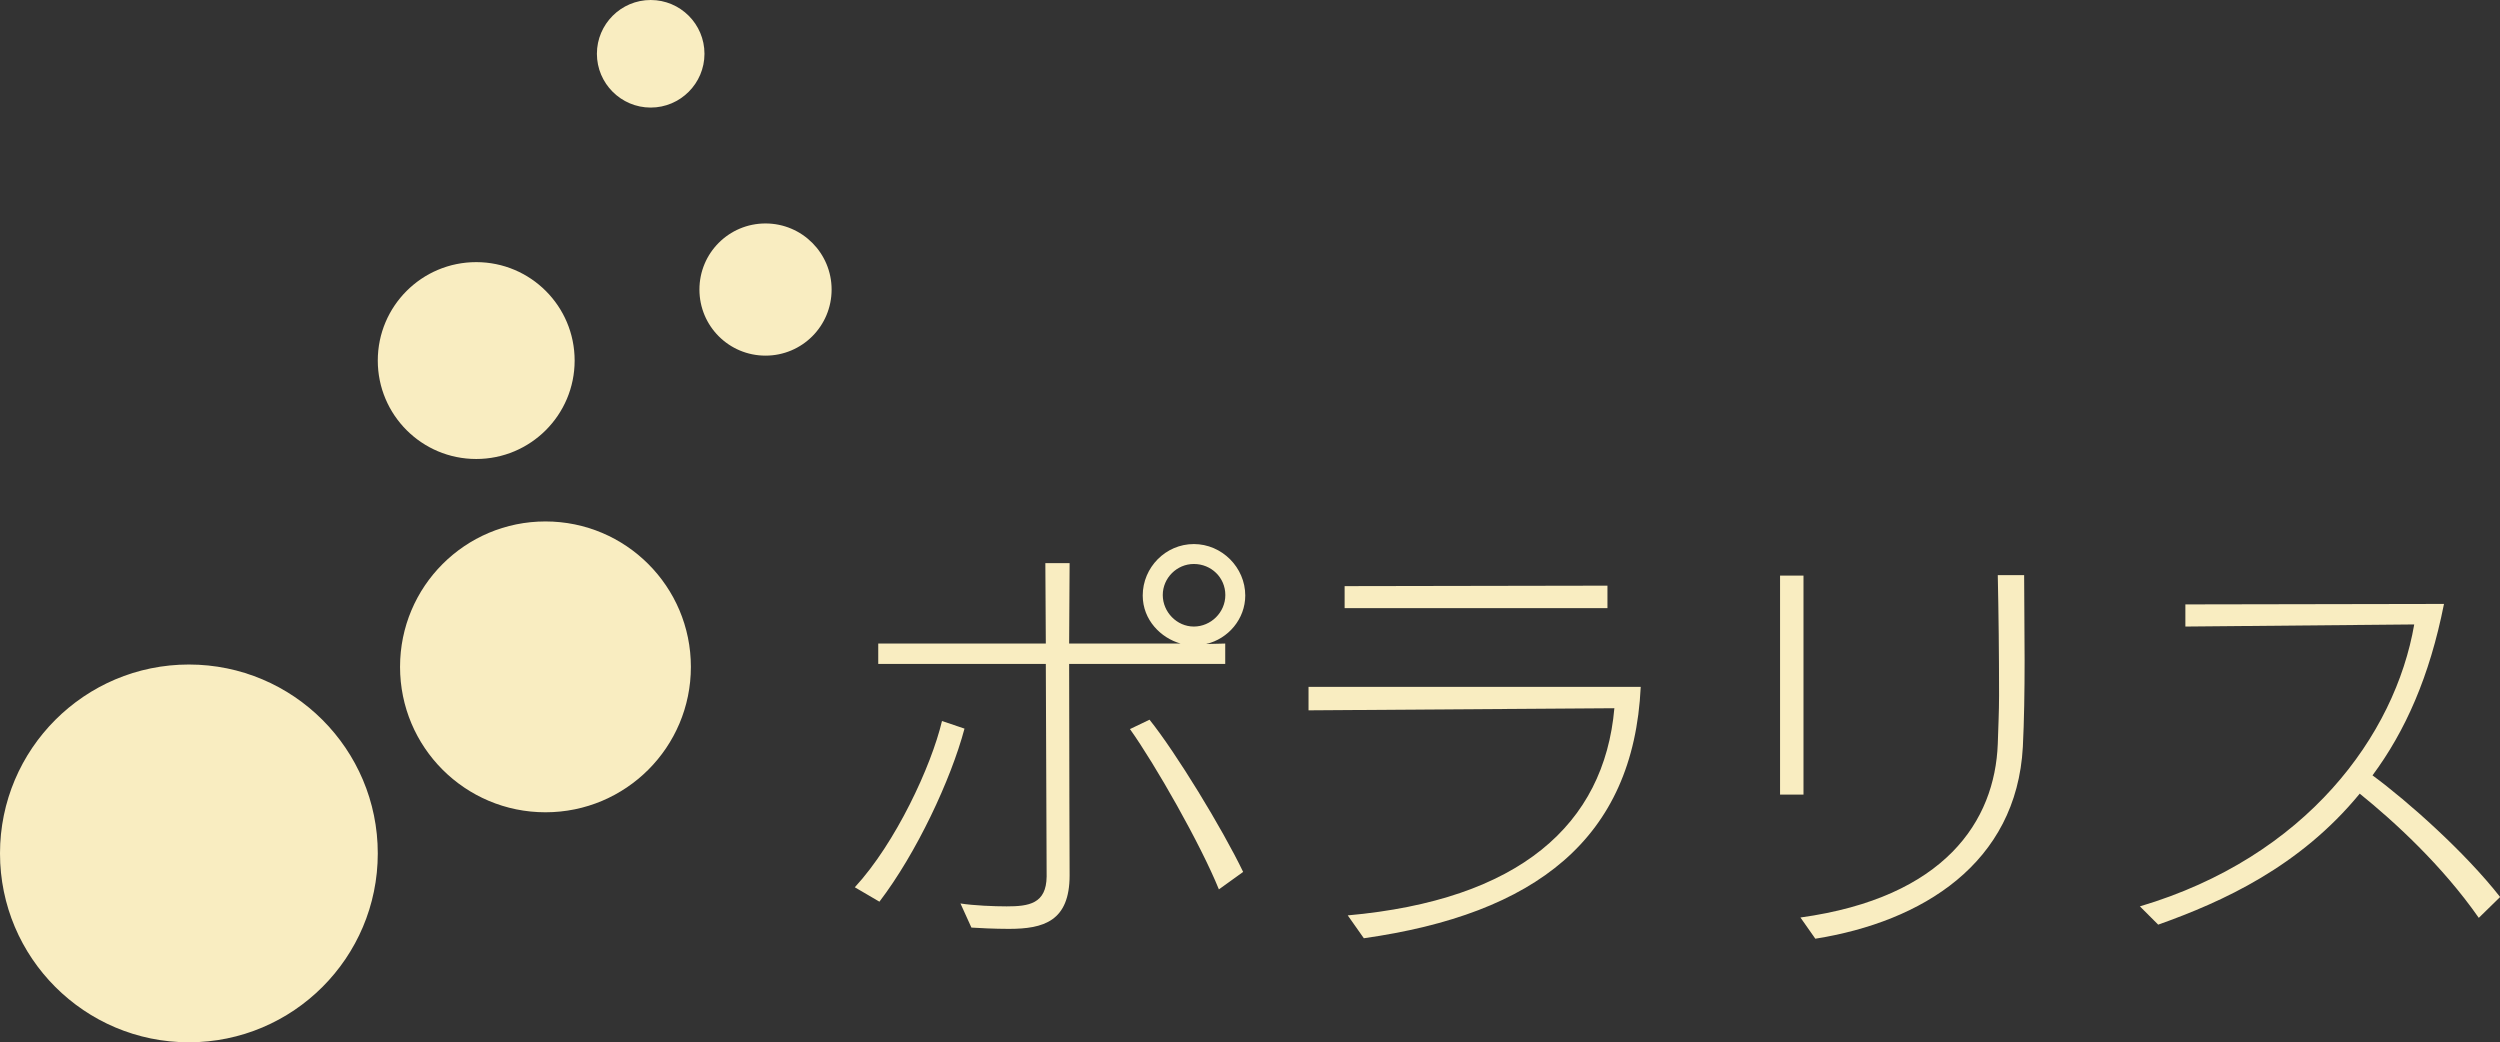 <?xml version="1.0" encoding="UTF-8"?><svg id="_レイヤー_2" xmlns="http://www.w3.org/2000/svg" viewBox="0 0 213.35 88.95"><rect x="0" y="0" width="213.35" height="88.95" fill="#333333" stroke="none"/><defs><style>.cls-1{fill:#f9edc1;stroke-width:0px;}</style></defs><g id="_レイヤー_1-2"><path class="cls-1" d="m72.95,75.72c3.48-3.77,6.53-10.34,7.44-14.19l1.92.65c-1.16,4.36-4.1,10.63-7.26,14.77l-2.1-1.23Zm9,1.38c1.13.18,2.9.25,3.96.25,1.89,0,3.38-.22,3.41-2.54,0-.51-.04-10.38-.07-18.15h-14.3v-1.74h14.3l-.04-6.86h2.07l-.04,6.86h9.51c-1.67-.47-3.23-2-3.23-4.1,0-2.4,1.96-4.39,4.36-4.39s4.39,2,4.39,4.39c0,2-1.45,3.7-3.34,4.14l1.63-.04v1.74h-13.32c0,8.57.04,16.08.04,18.04,0,3.92-2.21,4.57-5.19,4.57-1.2,0-2.61-.07-3.19-.11l-.94-2.07Zm22.07-1.2c-1.56-3.85-5.44-10.67-7.59-13.68l1.67-.8c2.25,2.8,6.21,9.29,7.99,12.99l-2.07,1.49Zm-2.14-27.77c-1.45,0-2.65,1.2-2.65,2.65s1.2,2.69,2.65,2.69,2.69-1.2,2.69-2.69-1.2-2.65-2.69-2.65Z"/><path class="cls-1" d="m115.01,78.12c14.63-1.31,21.89-7.73,22.76-17.68-6.42.04-26.1.18-26.1.18v-2h28.35c-.62,12.99-9,19.38-23.63,21.45l-1.38-1.96Zm-.26-26.21v-1.89l22.43-.04v1.92h-22.43Z"/><path class="cls-1" d="m151.91,67.81v-18.69h2v18.69h-2Zm1.74,10.49c12.34-1.71,16.59-8.24,16.84-14.81.04-1.38.11-2.72.11-4.14,0-3.59-.04-6.97-.11-10.27h2.25c0,2.1.04,4.68.04,7.29s-.04,5.19-.15,7.37c-.54,9.95-8.6,14.92-17.71,16.37l-1.27-1.81Z"/><path class="cls-1" d="m211.54,78.33c-3.12-4.47-7.19-8.2-10.16-10.6-5.12,6.24-11.69,9.22-17.2,11.18l-1.56-1.56c14.19-4.21,21.78-14.59,23.41-24.06l-19.53.18v-1.89l22.07-.04c-1.23,6.21-3.3,10.85-6.1,14.63,3.01,2.21,7.91,6.57,10.89,10.38l-1.82,1.78Z"/><path class="cls-1" d="m16.12,88.95c-8.9,0-16.12-7.22-16.12-16.12s7.22-16.12,16.12-16.12,16.12,7.22,16.12,16.12-7.22,16.12-16.12,16.12Zm42.84-32.04c0-6.85-5.55-12.41-12.41-12.41s-12.41,5.55-12.41,12.41,5.55,12.41,12.41,12.41,12.41-5.55,12.41-12.41Zm-9.92-26.14c0-4.64-3.76-8.4-8.4-8.4s-8.4,3.76-8.4,8.4,3.76,8.4,8.4,8.4,8.4-3.76,8.4-8.4Zm11.08-26.18c0-2.54-2.06-4.59-4.59-4.59s-4.59,2.06-4.59,4.59,2.06,4.59,4.59,4.59,4.59-2.06,4.59-4.59Zm10.85,20.12c0-3.11-2.52-5.64-5.64-5.64s-5.64,2.52-5.64,5.64,2.52,5.64,5.64,5.64,5.64-2.52,5.64-5.64Z"/></g></svg>